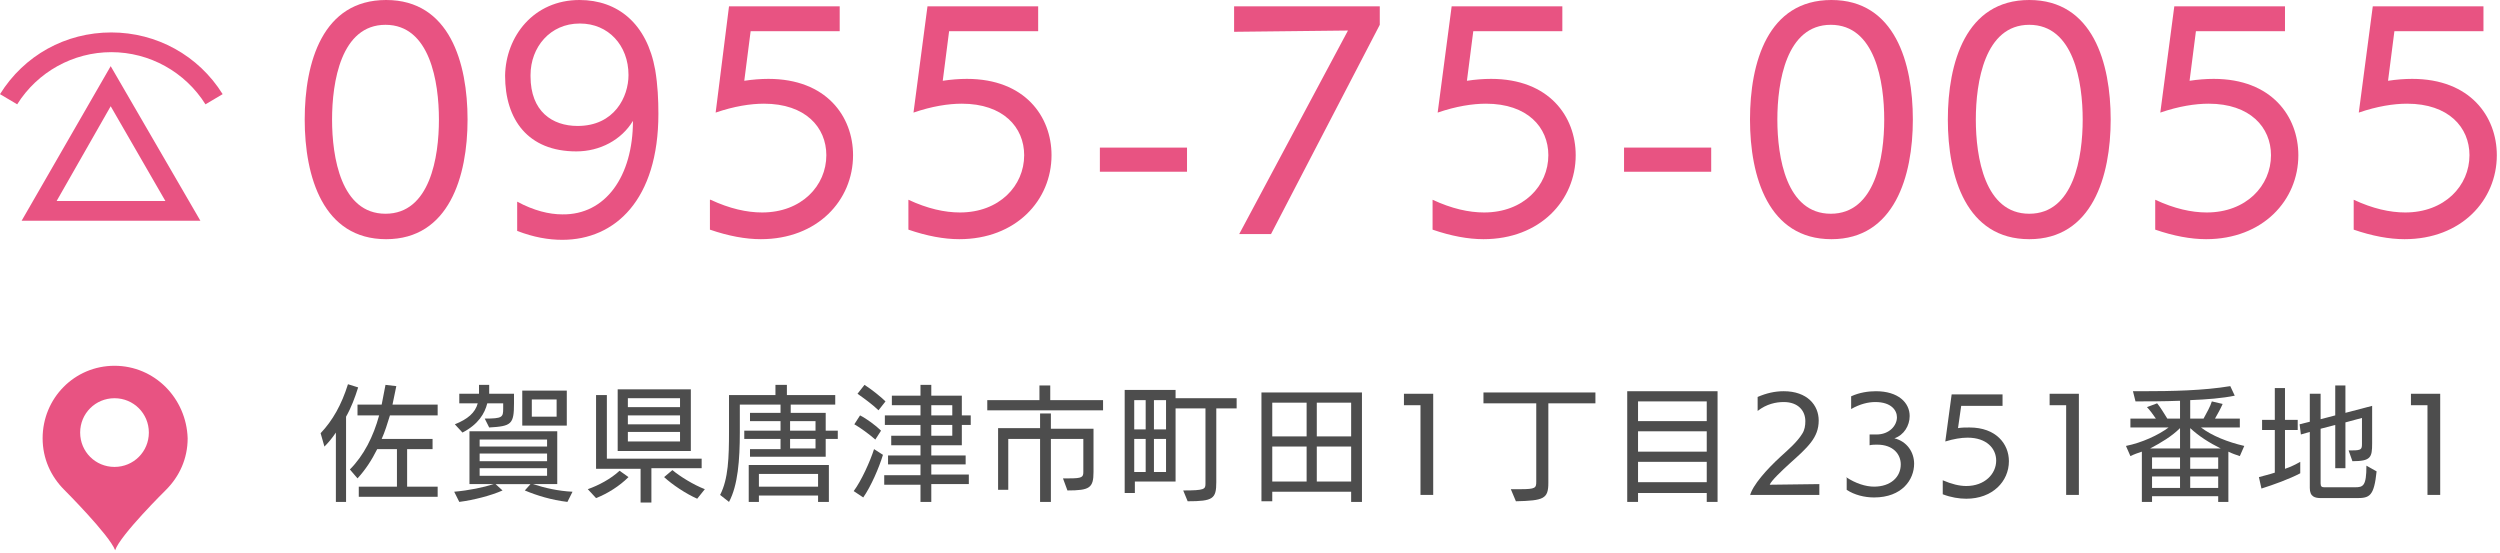 <?xml version="1.0" encoding="utf-8"?>
<!-- Generator: Adobe Illustrator 25.4.0, SVG Export Plug-In . SVG Version: 6.00 Build 0)  -->
<svg version="1.1" id="レイヤー_1" xmlns="http://www.w3.org/2000/svg" xmlns:xlink="http://www.w3.org/1999/xlink" x="0px"
	 y="0px" width="393px" height="87px" viewBox="0 0 393 87" style="enable-background:new 0 0 393 87;" xml:space="preserve">
<style type="text/css">
	.st0{fill:#4D4D4D;}
	.st1{fill:#E85382;}
</style>
<g>
	<g>
		<g>
			<path class="st0" d="M52.8,78.9V68c-0.6,0.9-1.2,1.6-1.8,2.2l-0.6-2.1c1.9-2,3.3-4.5,4.3-7.7l1.6,0.5c-0.5,1.6-1.1,3.2-1.9,4.6
				v13.4H52.8z M56.4,78.1v-1.6h6v-5.9h-3.1c-0.9,1.8-1.9,3.3-3.1,4.6l-1.2-1.4c2.2-2.2,3.7-5.2,4.6-8.5h-3.4v-1.7H60
				c0.2-1,0.4-2,0.6-3.1l1.7,0.2c-0.2,1-0.4,2-0.6,2.9h7.1v1.7h-7.5c-0.4,1.3-0.8,2.6-1.3,3.7h8v1.6h-4v5.9h4.8v1.6H56.4z"/>
			<path class="st0" d="M89.2,78.9c-2.5-0.3-4.8-1-6.7-1.8l0.9-1h-5.5l1.1,1c-1.8,0.8-4.5,1.5-6.8,1.8l-0.8-1.6
				c2.3-0.2,4.7-0.7,6.2-1.2h-3.8v-8.3h13.8v8.3h-3.8c1.8,0.6,4,1.1,6.2,1.2L89.2,78.9z M76.2,65.8c2.8,0,2.9-0.2,2.9-1.6v-0.8h-2.5
				c-0.4,1.6-1.4,3.3-3.9,4.6l-1.2-1.3c2-0.8,3.2-1.8,3.6-3.3h-2.9v-1.5h3.1c0-0.4,0-1.1,0-1.4h1.6c0,0.3,0,1,0,1.4h3.9v1.5
				c0,3.3-0.4,3.6-3.9,3.8L76.2,65.8z M85.9,69.1H75.4v1.1h10.6V69.1z M85.9,71.3H75.4v1.2h10.6V71.3z M85.9,73.6H75.4v1.2h10.6
				V73.6z M82.1,66.9v-5.5h7v5.5H82.1z M87.5,62.8h-3.9v2.7h3.9V62.8z"/>
			<path class="st0" d="M92.4,76.9c1.7-0.6,3.6-1.6,5-2.9l1.4,1c-1.4,1.4-3.3,2.6-5.1,3.3L92.4,76.9z M102.4,73.7v5.3h-1.7v-5.3h-7
				V62.1h1.7v10h14.9v1.5H102.4z M97.1,70.9v-9.7h11.5v9.7H97.1z M106.9,62.6h-8.2V64h8.2V62.6z M106.9,65.3h-8.2v1.4h8.2V65.3z
				 M106.9,67.9h-8.2v1.5h8.2V67.9z M109.6,78.4c-1.8-0.8-3.9-2.2-5.2-3.4l1.3-1.1c1.2,1,3.3,2.3,5.1,3L109.6,78.4z"/>
			<path class="st0" d="M117.9,71.9v-1.3h4.8V69H117v-1.3h5.7v-1.5h-4.8v-1.3h4.8v-1.3h-6.4V68c0,4.3-0.3,8.3-1.7,10.9l-1.4-1.1
				c1.3-2.5,1.4-5.9,1.4-10v-5.7h7.3v-1.6h1.8v1.6h7.6v1.5h-7v1.3h5.5v2.8h1.9V69h-1.9v2.8H117.9z M128.6,78.9v-1h-9.3v1h-1.6v-5.8
				h12.6v5.8H128.6z M128.6,74.5h-9.3v2h9.3V74.5z M128.2,66.2h-4v1.5h4V66.2z M128.2,69h-4v1.5h4V69z"/>
			<path class="st0" d="M134.2,77.2c1.2-1.6,2.6-4.7,3.2-6.6l1.4,0.9c-0.6,2-1.9,5-3.1,6.7L134.2,77.2z M137.6,69.1
				c-0.9-0.8-2.4-1.9-3.3-2.4l0.9-1.4c1,0.5,2.5,1.6,3.3,2.4L137.6,69.1z M138.1,64.5c-0.8-0.8-2.3-1.9-3.3-2.6l1.1-1.4
				c1.1,0.7,2.6,1.9,3.3,2.6L138.1,64.5z M146.4,76.2v2.7h-1.7v-2.7H139v-1.5h5.7V73h-5.1v-1.4h5.1V70h-4.6v-1.5h4.6v-1.7h-5.6v-1.5
				h5.6v-1.6h-4.5v-1.5h4.5v-1.7h1.7v1.7h4.8v3.1h1.4v1.5h-1.4V70h-4.8v1.6h5.4V73h-5.4v1.6h5.9v1.5H146.4z M149.7,63.7h-3.3v1.6
				h3.3V63.7z M149.7,66.8h-3.3v1.7h3.3V66.8z"/>
			<path class="st0" d="M155.2,64.5v-1.6h8.2v-2.3h1.7v2.3h8.3v1.6H155.2z M167.1,75.2h1c2,0,2.2-0.2,2.2-1V69h-5.1v9.9h-1.7V69h-5
				V77h-1.6v-9.7h6.6V65h1.7v2.4h6.7v6.8c0,2.5-0.6,2.9-4.1,2.9L167.1,75.2z"/>
			<path class="st0" d="M186,77.1c3.4,0,3.5-0.2,3.5-1.1V64.2h-4.7v11.5h-6.4v1.8h-1.6V61.3h8v1.3h9.6v1.6h-3.2v11.6
				c0,2.6-0.5,3-4.5,3L186,77.1z M180.1,62.9h-1.8v4.6h1.8V62.9z M180.1,69h-1.8v5.2h1.8V69z M183.3,62.9h-1.9v4.6h1.9V62.9z
				 M183.3,69h-1.9v5.2h1.9V69z"/>
			<path class="st0" d="M212.4,78.9v-1.6H200v1.5h-1.7V61.7h15.8v17.2H212.4z M205.4,63.3h-5.4v5.3h5.4V63.3z M205.4,70.2h-5.4v5.5
				h5.4V70.2z M212.4,63.3H207v5.3h5.4V63.3z M212.4,70.2H207v5.5h5.4V70.2z"/>
			<path class="st0" d="M223.3,77.9V63.7h-2.6v-1.8h4.6v15.9H223.3z"/>
			<path class="st0" d="M241.6,63.4h-8.4v-1.7h17.6v1.7h-7.4v12.5c0,2.5-0.7,2.8-5.1,2.9l-0.8-1.9h1.5c2.4,0,2.5-0.2,2.5-1.2V63.4z"
				/>
			<path class="st0" d="M268.3,78.9v-1.4h-10.8v1.4h-1.7V61.5H270v17.4H268.3z M268.3,63.1h-10.8v3.1h10.8V63.1z M268.3,67.8h-10.8
				V71h10.8V67.8z M268.3,72.6h-10.8v3.2h10.8V72.6z"/>
			<path class="st0" d="M275.1,77.9c0.4-1.6,2.6-4.1,4.9-6.2c1.1-1,2.5-2.2,3.3-3.5c0.4-0.6,0.5-1.3,0.5-2c0-1.6-1.1-3-3.4-3
				c-1.2,0-2.7,0.3-4.1,1.4v-2.2c1.4-0.6,2.7-0.9,4.1-0.9c3.7,0,5.5,2.2,5.5,4.6c0,2.7-1.7,4.2-4.6,6.8c-1.2,1.1-2.9,2.7-3.1,3.3
				l7.8-0.1v1.7H275.1z"/>
			<path class="st0" d="M290.2,75c1.5,1,3.1,1.5,4.4,1.5c2.6,0,4.2-1.5,4.2-3.5c0-1.6-1.2-3.1-3.7-3.1h-0.1c-0.2,0-0.8,0-1.1,0.1
				v-1.7c0.4,0,0.9,0,1.1,0c2,0,3.2-1.4,3.2-2.7c0-1.1-0.9-2.4-3.4-2.4c-1.1,0-2.4,0.3-3.8,1.1v-2c1.3-0.6,2.7-0.8,3.9-0.8
				c3.5,0,5.3,1.8,5.3,3.9c0,1.5-0.9,3-2.4,3.5c2,0.5,3.1,2.2,3.1,4c0,2.5-1.9,5.3-6.3,5.3c-1.5,0-3.1-0.4-4.3-1.2V75z"/>
			<path class="st0" d="M305.4,75.5c1.4,0.6,2.6,0.9,3.7,0.9c2.9,0,4.7-1.9,4.7-4c0-1.9-1.5-3.6-4.5-3.6c-1,0-2.2,0.2-3.5,0.6l1-7.4
				h8v1.8h-6.5l-0.5,3.5c0.6-0.1,1.2-0.1,1.8-0.1c4.2,0,6.2,2.6,6.2,5.3c0,3.2-2.6,5.9-6.7,5.9c-1.1,0-2.4-0.2-3.7-0.7V75.5z"/>
			<path class="st0" d="M324.8,77.9V63.7h-2.6v-1.8h4.6v15.9H324.8z"/>
			<path class="st0" d="M348.7,78.9V78h-10.4v0.9l-1.6,0v-7.9c-0.6,0.2-1.2,0.4-1.8,0.7l-0.7-1.6c2.5-0.5,5.1-1.7,6.7-2.9h-6v-1.4h4
				c-0.4-0.6-1-1.4-1.4-1.8l1.6-0.6c0.5,0.6,1.1,1.6,1.6,2.4h2V63c-2.6,0.1-5.1,0.1-7,0.1l-0.4-1.6h1.4c4.8,0,9.7-0.1,13.9-0.8
				l0.7,1.5c-1.9,0.4-4.4,0.6-7,0.7v2.9h2.1c0.5-0.9,1.1-2,1.3-2.7l1.7,0.4c-0.3,0.7-0.8,1.6-1.2,2.3h3.9v1.4H346
				c1.7,1.3,4.2,2.3,6.8,2.9l-0.7,1.6c-0.6-0.2-1.2-0.4-1.8-0.7v7.9H348.7z M342.7,67.3c-1.3,1.3-3,2.3-4.7,3.2h4.7V67.3z
				 M342.7,71.9h-4.4v1.8h4.4V71.9z M342.7,74.9h-4.4v1.8h4.4V74.9z M349.1,70.5c-1.8-0.9-3.4-1.9-4.8-3.2v3.2H349.1z M348.7,71.9
				h-4.4v1.8h4.4V71.9z M348.7,74.9h-4.4v1.8h4.4V74.9z"/>
			<path class="st0" d="M361.6,74.4c-1.7,0.9-4.2,1.8-6.1,2.4l-0.4-1.8c0.7-0.2,1.6-0.4,2.5-0.7v-6.7h-2v-1.6h2v-5h1.6v5h2v1.6h-2
				v6.1c0.9-0.3,1.7-0.7,2.4-1.1V74.4z M364.9,78.3c-1,0-1.8-0.2-1.8-1.6v-8.8l-1.4,0.4l-0.2-1.6l1.6-0.4v-4.4h1.7v4l2.3-0.6v-4.7
				h1.6v4.3l4.2-1.1v5.9c0,2.2-0.2,2.8-3.1,2.8l-0.6-1.7h0.6c1.4,0,1.5-0.2,1.5-1v-4.1l-2.6,0.7v7.2h-1.6v-6.8l-2.3,0.6v8.6
				c0,0.5,0.2,0.6,0.6,0.6h4.8c1.3,0,1.8-0.2,1.8-3.4l1.6,0.9c-0.4,3.9-1.1,4.2-3.1,4.2H364.9z"/>
			<path class="st0" d="M381.6,77.9V63.7H379v-1.8h4.6v15.9H381.6z"/>
		</g>
	</g>
	<g>
		<path class="st1" d="M17.9,57.5C18,57.5,18,57.5,17.9,57.5c0.1,0,0.2,0,0.2,0H17.9z"/>
		<path class="st1" d="M18,57.5c-6.3,0-11.3,5.1-11.3,11.4c0,3.2,1.3,6,3.4,8.1c0,0,7.1,7.1,8,9.5c0.8-2.4,8-9.5,8-9.5
			c2.1-2.1,3.4-4.9,3.4-8.1C29.3,62.6,24.3,57.5,18,57.5z M18,73.4c-3,0-5.4-2.4-5.4-5.4s2.4-5.4,5.4-5.4s5.4,2.4,5.4,5.4
			S21,73.4,18,73.4z"/>
	</g>
	<g>
		<g>
			<path class="st1" d="M47.9,18.8c0-9,2.8-18.8,12.8-18.8c10,0,12.8,9.9,12.8,18.8c0,8.9-2.9,18.8-12.8,18.8S47.9,27.8,47.9,18.8z
				 M69,18.8c0-5.9-1.4-14.9-8.4-14.9c-7,0-8.4,9-8.4,14.9s1.4,14.8,8.4,14.8C67.6,33.6,69,24.7,69,18.8z"/>
			<path class="st1" d="M99.5,19c-1.8,3-5.2,4.8-8.9,4.8c-7.6,0-11.2-5-11.2-11.9C79.5,5.7,83.9,0,91.1,0c6,0,10.6,3.7,11.9,11
				c0.4,2.4,0.5,4.7,0.5,6.9c0,13.5-6.8,19.8-15.1,19.8c-2.2,0-4.5-0.4-7.1-1.4v-4.6c2.6,1.4,5,2,7.1,2C95.2,33.8,99.5,27.7,99.5,19
				L99.5,19z M83.4,12c0,5.5,3.4,7.8,7.4,7.8c5.8,0,8-4.6,8-8c0-4.7-3.2-8.1-7.6-8.1h-0.1c-4.6,0-7.7,3.7-7.7,8.1V12z"/>
			<path class="st1" d="M111.7,31.4c3,1.4,5.7,2,8.1,2c6.2,0,10.1-4.2,10.1-9c0-4.4-3.3-8.1-9.8-8.1c-2.1,0-4.7,0.4-7.6,1.4L114.6,1
				H132v3.9h-14l-1,7.8c1.3-0.2,2.6-0.3,3.8-0.3c9.1,0,13.3,5.9,13.3,12c0,7.1-5.6,13.2-14.5,13.2c-2.4,0-5.1-0.5-8-1.5V31.4z"/>
			<path class="st1" d="M142.8,31.4c3,1.4,5.7,2,8.1,2c6.2,0,10.1-4.2,10.1-9c0-4.4-3.3-8.1-9.8-8.1c-2.1,0-4.7,0.4-7.6,1.4L145.8,1
				h17.4v3.9h-14l-1,7.8c1.3-0.2,2.6-0.3,3.8-0.3c9.1,0,13.3,5.9,13.3,12c0,7.1-5.6,13.2-14.5,13.2c-2.4,0-5.1-0.5-8-1.5V31.4z"/>
			<path class="st1" d="M172.9,27v-3.8h13.7V27H172.9z"/>
			<path class="st1" d="M194.8,36.8l17.1-32L194,5V1h22.9v2.9l-17.1,32.9H194.8z"/>
			<path class="st1" d="M225.2,31.4c3,1.4,5.7,2,8.1,2c6.2,0,10.1-4.2,10.1-9c0-4.4-3.3-8.1-9.8-8.1c-2.1,0-4.7,0.4-7.6,1.4L228.2,1
				h17.4v3.9h-14l-1,7.8c1.3-0.2,2.6-0.3,3.8-0.3c9.1,0,13.3,5.9,13.3,12c0,7.1-5.6,13.2-14.5,13.2c-2.4,0-5.1-0.5-8-1.5V31.4z"/>
			<path class="st1" d="M255.3,27v-3.8h13.7V27H255.3z"/>
			<path class="st1" d="M275.1,18.8c0-9,2.8-18.8,12.8-18.8c10,0,12.8,9.9,12.8,18.8c0,8.9-2.9,18.8-12.8,18.8
				S275.1,27.8,275.1,18.8z M296.2,18.8c0-5.9-1.4-14.9-8.4-14.9c-7,0-8.4,9-8.4,14.9s1.4,14.8,8.4,14.8
				C294.8,33.6,296.2,24.7,296.2,18.8z"/>
			<path class="st1" d="M306.2,18.8C306.2,9.9,309,0,319,0c10,0,12.8,9.9,12.8,18.8c0,8.9-2.9,18.8-12.8,18.8S306.2,27.8,306.2,18.8
				z M327.4,18.8c0-5.9-1.4-14.9-8.4-14.9c-7,0-8.4,9-8.4,14.9s1.4,14.8,8.4,14.8C326,33.6,327.4,24.7,327.4,18.8z"/>
			<path class="st1" d="M338.8,31.4c3,1.4,5.7,2,8.1,2c6.2,0,10.1-4.2,10.1-9c0-4.4-3.3-8.1-9.8-8.1c-2.1,0-4.7,0.4-7.6,1.4L341.8,1
				h17.4v3.9h-14l-1,7.8c1.3-0.2,2.6-0.3,3.8-0.3c9.1,0,13.3,5.9,13.3,12c0,7.1-5.6,13.2-14.5,13.2c-2.4,0-5.1-0.5-8-1.5V31.4z"/>
			<path class="st1" d="M370,31.4c3,1.4,5.7,2,8.1,2c6.2,0,10.1-4.2,10.1-9c0-4.4-3.3-8.1-9.8-8.1c-2.1,0-4.7,0.4-7.6,1.4L373,1
				h17.4v3.9h-14l-1,7.8c1.3-0.2,2.6-0.3,3.8-0.3c9.1,0,13.3,5.9,13.3,12c0,7.1-5.6,13.2-14.5,13.2c-2.4,0-5.1-0.5-8-1.5V31.4z"/>
		</g>
		<g>
			<path class="st1" d="M31.5,34.7H3.4l14-24.3L31.5,34.7z M8.9,31.6H26l-8.6-14.9L8.9,31.6z"/>
			<path class="st1" d="M32.3,16.4c-3.2-5.1-8.8-8.2-14.8-8.2c-6,0-11.6,3.1-14.8,8.2L0,14.8c3.8-6.1,10.3-9.7,17.5-9.7
				c7.1,0,13.7,3.6,17.5,9.7L32.3,16.4z"/>
		</g>
	</g>
</g>
</svg>
